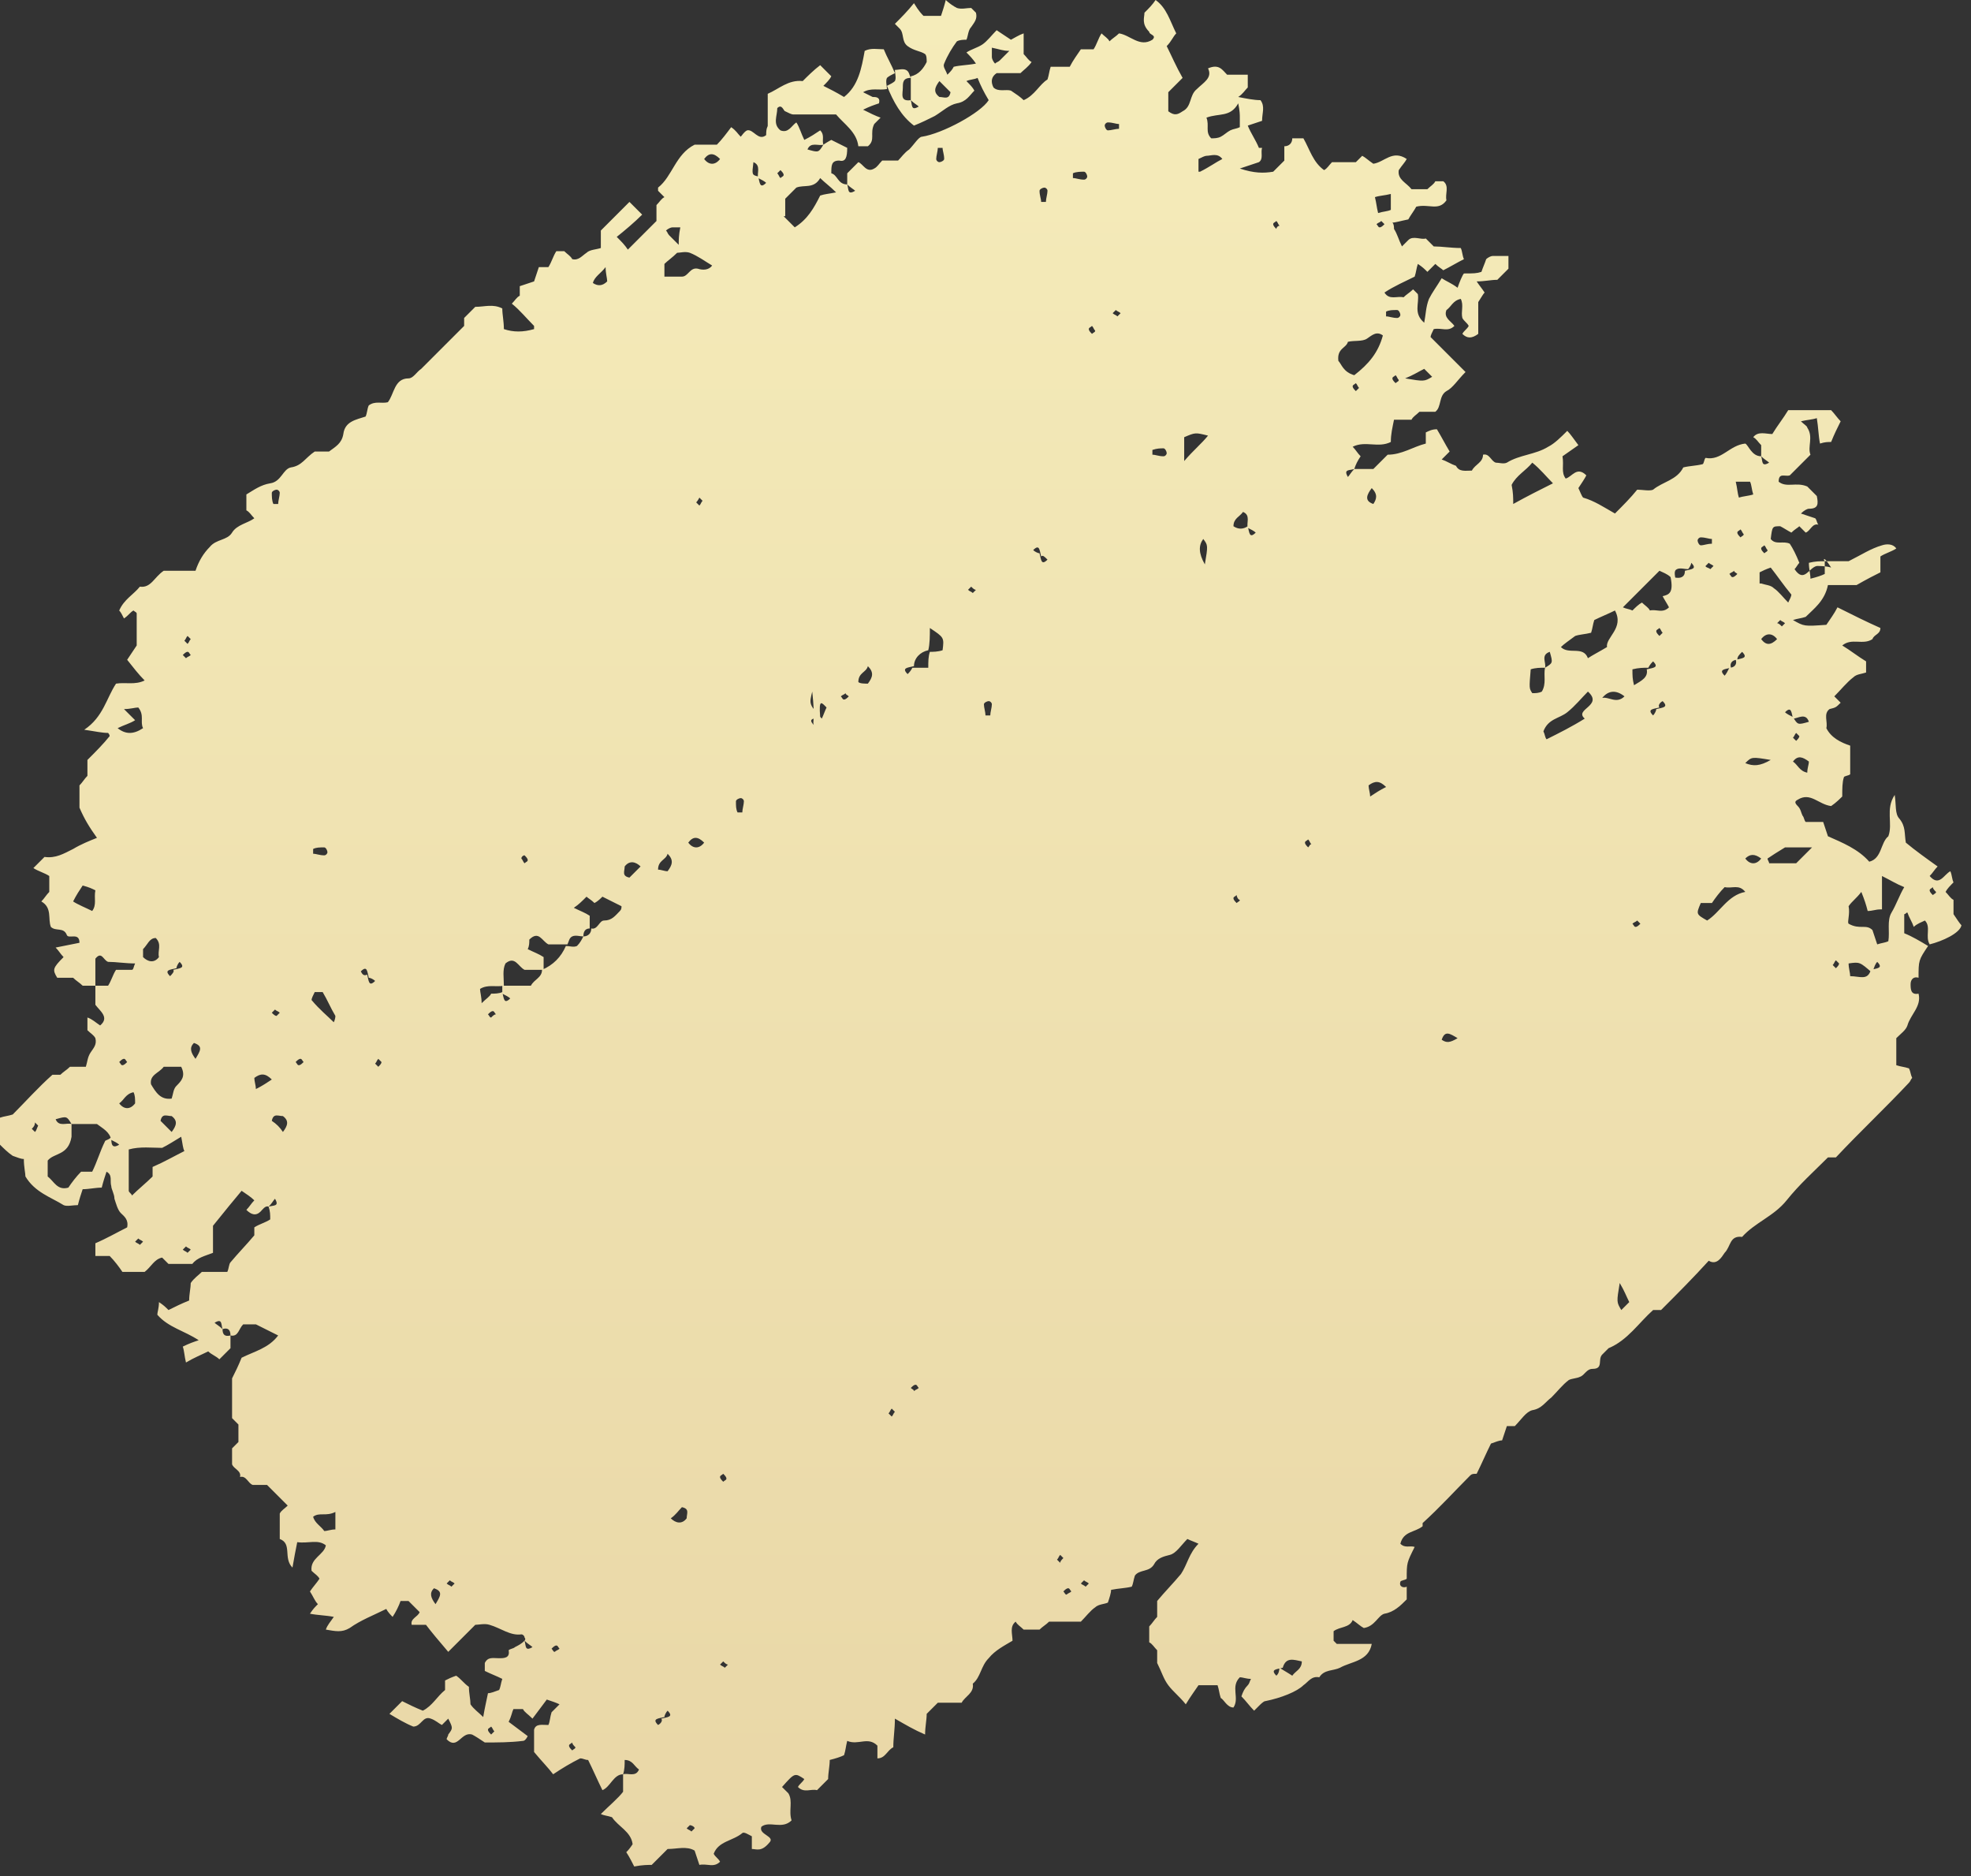 <?xml version="1.0" encoding="UTF-8"?> <svg xmlns="http://www.w3.org/2000/svg" width="124" height="118" viewBox="0 0 124 118" fill="none"><rect x="0" y="0" width="124" height="118" fill="#333333" stroke="none"/> <path d="M114.8 35.3C115.4 35.3 116 35.3 116.3 35.3C117.1 34.9 117.7 34.5 118.4 34.3C118.7 34.2 119.1 34.2 119.3 34.5C119 34.7 118.6 34.8 118.3 35V36C117.9 36.2 117.5 36.4 116.8 36.8H115C114.8 37.8 114.1 38.3 113.6 38.8C113.3 38.9 113.1 38.9 112.8 39C113.5 39.4 113.5 39.4 114.9 39.3C115.1 39 115.4 38.6 115.6 38.2C116.6 38.7 117.4 39.1 118.3 39.5C118.3 39.9 117.9 39.9 117.8 40.2C117.2 40.6 116.5 40.1 115.9 40.6C116.4 40.9 116.9 41.3 117.4 41.6V42.3C117.1 42.4 116.8 42.4 116.6 42.6C116.2 42.9 115.8 43.4 115.4 43.8C115.6 44 115.7 44.1 115.8 44.2C115.5 44.5 115.5 44.5 115.1 44.6C114.7 44.9 115 45.4 114.9 45.8C115.2 46.4 115.8 46.7 116.4 46.9V48.7C116.3 48.8 116 48.8 116 48.9C115.9 49.2 115.9 49.6 115.9 50.1C115.8 50.2 115.5 50.5 115.2 50.7C114.4 50.6 113.9 49.8 113.1 50.3C112.9 50.4 112.9 50.5 113.1 50.7C113.3 50.9 113.3 51.1 113.4 51.3C113.5 51.4 113.5 51.6 113.6 51.7H114.7C114.8 52 114.9 52.3 115 52.6C115.9 53 116.9 53.4 117.6 54.2C118.4 54 118.3 53 118.8 52.6C119.1 51.8 118.6 50.9 119.2 50C119.3 50.6 119.2 51.2 119.5 51.5C119.9 52 119.8 52.4 119.9 53C120.5 53.5 121.2 54 121.9 54.5C121.7 54.7 121.6 54.9 121.4 55.1C122 55.8 122.3 55 122.7 54.8C122.8 55 122.8 55.3 122.9 55.5C122.7 55.7 122.5 55.9 122.4 56.1C122.6 56.3 122.7 56.5 122.9 56.6V57.5C123.1 57.8 123.3 58.1 123.4 58.2C123.3 58.7 122.2 59.2 121.4 59.4C121.1 58.9 121.5 58.3 121.1 57.9C120.9 58 120.6 58.1 120.4 58.3C120.3 58 120.1 57.7 120 57.4C119.9 57.4 119.9 57.5 119.8 57.5V58.7C120.3 58.9 120.8 59.2 121.3 59.5C120.7 60.4 120.7 60.4 120.7 61.5C120.4 61.4 120.2 61.6 120.2 61.9C120.2 62.2 120.2 62.6 120.7 62.5C120.9 63.3 120.2 63.8 120 64.5C119.9 64.8 119.6 65 119.3 65.3V67C119.6 67.1 119.8 67.1 120.1 67.2C120.2 67.4 120.2 67.6 120.3 67.8C120.2 67.9 120.2 68 120.1 68.1C118.6 69.7 117 71.2 115.5 72.8C115.3 72.8 115.2 72.8 115 72.8C114.1 73.7 113.2 74.5 112.4 75.5C111.6 76.5 110.4 76.9 109.6 77.8C108.8 77.7 108.9 78.4 108.5 78.8C108.3 79.1 108 79.6 107.5 79.3C106.5 80.4 105.5 81.4 104.5 82.4H104C103.1 83.2 102.4 84.3 101.2 84.8C101.1 84.9 101 85 100.8 85.2C100.5 85.5 100.9 86.1 100.2 86.1C99.8 86.1 99.7 86.5 99.4 86.6C99.2 86.7 98.9 86.7 98.7 86.8C98.3 87.1 98 87.5 97.6 87.9C97.2 88.2 97 88.6 96.4 88.7C96 88.8 95.7 89.3 95.3 89.7H94.8C94.7 90 94.6 90.3 94.5 90.6C94.3 90.6 94.1 90.7 93.8 90.8C93.5 91.4 93.2 92.1 92.9 92.7C92.7 92.7 92.6 92.7 92.5 92.8C91.5 93.8 90.6 94.8 89.5 95.8V96C89 96.4 88.3 96.3 88.1 97.1C88.4 97.4 88.7 97.2 89 97.3C88.5 98.3 88.5 98.3 88.5 99.3C88.4 99.4 88.1 99.4 88.1 99.5C88 99.8 88.3 99.9 88.5 99.8V100.6C88.1 101 87.7 101.4 87.1 101.5C86.7 101.6 86.5 102.3 85.8 102.4C85.6 102.3 85.4 102.1 85.1 101.9C84.9 102.4 84.3 102.3 83.9 102.6V103.2C84 103.3 84.1 103.4 84.1 103.4C84.8 103.4 85.6 103.4 86.3 103.4C86.1 104.5 85 104.5 84.3 104.9C83.9 105.1 83.3 105 83 105.5C82.5 105.4 82.3 105.8 82 106C81.6 106.4 80.6 106.8 79.6 107C79.5 107 79.3 107.2 79.2 107.3C79.1 107.4 79.1 107.4 78.9 107.6C78.6 107.3 78.4 107 78.1 106.7C78.2 106.4 78.3 106.2 78.5 106C78.6 105.9 78.6 105.8 78.7 105.6C78.4 105.6 78.2 105.5 78 105.5C77.4 106.1 78 106.8 77.6 107.4C77.2 107.4 77 106.9 76.8 106.8C76.7 106.5 76.7 106.3 76.6 106H75.4C75.2 106.3 74.9 106.7 74.6 107.2C74.2 106.7 73.8 106.4 73.5 106C73.2 105.6 73.1 105.2 72.8 104.6V103.8C72.6 103.6 72.5 103.4 72.3 103.3V102.3C72.5 102.1 72.6 101.9 72.8 101.7V100.9C72.8 100.8 72.8 100.7 72.8 100.7C73.3 100.1 73.8 99.6 74.3 99C74.7 98.4 74.8 97.7 75.4 97.1C75.2 97 74.9 96.9 74.7 96.8C74.3 97.2 74 97.7 73.6 97.8C73.2 97.9 72.8 98 72.6 98.4C72.3 98.9 71.7 98.7 71.4 99.1C71.3 99.4 71.3 99.6 71.2 99.8C70.8 99.9 70.4 99.9 69.9 100C69.9 100.2 69.8 100.5 69.7 100.8C69.5 100.9 69.1 100.9 68.9 101.1C68.6 101.3 68.3 101.7 68 102H66C65.8 102.2 65.6 102.3 65.4 102.5H64.4C64.2 102.3 64 102.2 63.9 102C63.5 102.3 63.7 102.8 63.7 103.2C63.2 103.5 62.6 103.8 62.2 104.3C61.7 104.8 61.7 105.5 61.2 105.9C61.3 106.5 60.7 106.7 60.5 107.1H59C58.8 107.3 58.5 107.6 58.3 107.8C58.3 108.2 58.2 108.6 58.2 109.1C57.5 108.8 57 108.5 56.3 108.1C56.3 108.8 56.2 109.3 56.2 109.9C55.8 110.1 55.7 110.6 55.2 110.6V109.8C54.6 109.2 54 109.8 53.3 109.5C53.2 109.9 53.2 110.1 53.1 110.4C52.9 110.5 52.6 110.6 52.2 110.7C52.2 111.1 52.1 111.5 52.1 111.9C51.9 112.1 51.6 112.4 51.4 112.6C51 112.5 50.6 112.8 50.2 112.4C50.3 112.2 50.5 112.1 50.6 111.9C50 111.5 50 111.5 49.2 112.4C49.3 112.5 49.4 112.6 49.6 112.8C49.9 113.3 49.6 113.9 49.8 114.5C49.2 115.1 48.4 114.5 47.9 114.9C47.7 115.4 48.8 115.5 48.4 115.9C47.9 116.5 47.6 116.3 47.3 116.3V115.5C47.1 115.4 46.8 115.2 46.7 115.3C46.1 115.8 45.2 115.8 44.9 116.6C45 116.8 45.2 116.9 45.3 117.1C44.9 117.5 44.5 117.2 44 117.3C43.9 117 43.8 116.7 43.7 116.4C43.2 116.1 42.6 116.3 42 116.3C41.7 116.6 41.4 116.9 41 117.3C40.8 117.3 40.4 117.3 39.9 117.4C39.8 117.2 39.6 116.8 39.4 116.5C39.5 116.4 39.6 116.3 39.8 116C39.7 115.2 38.9 114.9 38.5 114.3C38.2 114.2 38 114.2 37.8 114.1C38.3 113.6 38.9 113.1 39.2 112.7C39.2 112.2 39.2 111.9 39.2 111.6C39.5 111.5 40 111.8 40.2 111.3C39.9 111.1 39.8 110.7 39.3 110.7C39.3 111 39.3 111.3 39.2 111.6C38.6 111.6 38.4 112.4 37.9 112.6C37.6 112 37.3 111.3 37 110.7C36.8 110.7 36.7 110.6 36.5 110.6C35.9 110.9 35.4 111.2 34.8 111.6C34.5 111.2 34.1 110.8 33.6 110.2V108.8C33.7 108.4 34.1 108.5 34.5 108.5C34.6 108.3 34.6 108 34.7 107.7C34.8 107.6 35 107.4 35.2 107.2C35 107.1 34.7 107 34.4 106.9C34.1 107.3 33.8 107.7 33.5 108.1C33.2 107.8 33 107.7 32.9 107.5H32.3C32.2 107.7 32.2 107.9 32 108.3C32.4 108.6 32.8 108.9 33.2 109.2C33.1 109.4 33 109.5 32.9 109.5C32.1 109.6 31.3 109.6 30.5 109.6C30.2 109.4 29.9 109.2 29.7 109.1C29 108.9 28.8 110.1 28.1 109.4C28.1 109.3 28.2 109.2 28.2 109.1C28.5 108.7 28.5 108.7 28.2 108.1C28.1 108.2 28 108.3 27.8 108.5C27.6 108.4 27.4 108.2 27.1 108.1C26.6 107.9 26.5 108.6 26 108.6C25.5 108.4 25 108.1 24.5 107.8C24.8 107.5 25 107.3 25.3 107C25.7 107.2 26.1 107.4 26.6 107.6C27.2 107.3 27.5 106.7 28 106.3V105.7C28.2 105.6 28.4 105.5 28.7 105.4C29 105.6 29.2 105.9 29.5 106.1C29.5 106.5 29.6 106.9 29.6 107.2C29.8 107.5 30.1 107.7 30.4 108C30.5 107.4 30.6 107 30.7 106.5C30.9 106.5 31.1 106.4 31.4 106.3C31.5 106.1 31.5 105.9 31.6 105.6C31.2 105.4 30.9 105.3 30.5 105.1V104.6C30.7 104.2 31 104.3 31.4 104.3C31.7 104.3 32.1 104.3 32 103.8C32.1 103.7 32.3 103.7 32.4 103.6C32.6 103.5 32.8 103.4 33 103.2C33.1 103.5 33 103.9 33.5 103.6C33.4 103.5 33.2 103.4 33 103.2C33 103.2 33.1 103.1 33 103C33 102.9 32.9 102.8 32.8 102.8C32.1 102.9 31.5 102.4 30.8 102.2C30.5 102.1 30.1 102.2 29.9 102.2C29.3 102.8 28.8 103.3 28.2 103.9C27.6 103.2 27.1 102.6 26.8 102.2H25.9C25.8 101.8 26.3 101.7 26.4 101.4C26.2 101.2 25.9 100.9 25.7 100.7H25.2C25.1 101 24.9 101.4 24.7 101.7C24.6 101.6 24.4 101.4 24.3 101.2C23.5 101.6 22.7 101.9 22 102.4C21.5 102.7 21.1 102.6 20.5 102.5C20.6 102.2 20.8 102 21 101.7C20.5 101.6 20 101.6 19.5 101.5C19.7 101.2 19.8 101.1 20 100.9C19.8 100.7 19.7 100.4 19.5 100.1C19.7 99.8 19.9 99.6 20.1 99.3C20 99.1 19.8 99 19.6 98.8C19.5 98 20.4 97.8 20.5 97.2C20 96.8 19.4 97.1 18.7 97C18.6 97.5 18.5 98 18.4 98.6C17.8 98 18.4 97.1 17.6 96.8V95.2C17.7 95 17.9 94.9 18.1 94.7C17.7 94.3 17.3 93.9 16.8 93.4H15.9C15.6 93.3 15.5 92.8 15.1 92.9C15.2 92.5 14.7 92.4 14.6 92.1V91.1C14.7 91 14.9 90.8 15 90.7V89.6C14.9 89.5 14.8 89.4 14.6 89.2V86.7C14.8 86.3 15 85.9 15.2 85.4C16 85 16.9 84.8 17.5 84C17.1 83.8 16.7 83.6 16.1 83.3H15.3C15 83.6 15 84.1 14.5 84C14.5 83.6 14.3 83.5 14 83.6C13.9 83.3 14 82.9 13.5 83.2C13.6 83.3 13.8 83.4 14 83.6C14 83.9 14.1 84.1 14.5 84V84.8C14.3 85 14 85.3 13.8 85.5C13.6 85.3 13.3 85.2 13.1 85C12.7 85.2 12.2 85.4 11.7 85.7C11.6 85.3 11.6 85 11.5 84.7C11.9 84.5 12.2 84.4 12.5 84.3C11.6 83.7 10.6 83.5 9.9 82.7C9.9 82.5 10 82.3 10 81.9C10.3 82.1 10.4 82.2 10.6 82.4C11 82.2 11.4 82 11.9 81.8C11.9 81.4 12 81 12 80.7C12.2 80.4 12.5 80.2 12.7 80H14.3C14.4 79.8 14.4 79.5 14.5 79.4C15 78.8 15.5 78.3 16 77.7V77.2C16.3 77 16.7 76.9 17 76.7C17 76.4 17 76.2 16.9 75.9C17.2 75.8 17.6 75.9 17.3 75.4C17.2 75.5 17.1 75.7 16.9 75.9C16.7 75.8 16.5 76.1 16.4 76.2C16.1 76.5 15.8 76.4 15.5 76.1C15.7 75.9 15.8 75.7 16 75.5C15.8 75.3 15.5 75.1 15.2 74.9C14.7 75.5 14.2 76.1 13.4 77.1V78.8C12.9 79 12.4 79.1 12.1 79.5H10.6C10.5 79.4 10.3 79.2 10.2 79.1C9.7 79.2 9.5 79.7 9.1 80H7.7C7.5 79.7 7.2 79.3 6.9 79H6V78.2C6.7 77.9 7.4 77.5 8 77.2C8.1 76.7 7.8 76.5 7.6 76.3C7.4 76.1 7.3 75.7 7.2 75.4C7.2 75.1 7 74.8 7 74.6C6.9 74.3 7.1 73.9 6.7 73.7C6.6 74 6.5 74.3 6.4 74.7C6 74.7 5.6 74.8 5.2 74.8C5.1 75.1 5 75.4 4.9 75.8C4.6 75.8 4.2 75.9 4 75.8C3.2 75.3 2.2 75 1.6 74C1.6 73.8 1.5 73.4 1.5 72.9C1.3 72.9 1.1 72.8 0.8 72.7C0.5 72.5 0.2 72.2 0 72V70.3C0.3 70.2 0.5 70.2 0.8 70.1C1.6 69.3 2.4 68.4 3.3 67.6H3.8C4 67.4 4.2 67.3 4.4 67.1H5.4C5.5 66.8 5.5 66.5 5.7 66.2C5.9 65.9 6.1 65.7 6 65.3C5.9 65.1 5.7 65 5.5 64.8V64C5.8 64.1 6 64.3 6.3 64.5C6.9 64 6.3 63.6 6 63.2V62H6.8C7 61.7 7.1 61.3 7.3 61C7.5 61 7.7 61 7.8 61C8 61 8.1 61 8.3 61C8.4 61 8.4 60.8 8.5 60.6C7.9 60.6 7.3 60.5 6.8 60.5C6.5 60.4 6.4 59.8 6 60.3V62H5.2C5 61.8 4.8 61.7 4.6 61.5H3.6C3.3 61 3.3 60.9 4 60.2C3.8 60 3.7 59.8 3.5 59.6C4 59.5 4.5 59.4 5 59.3C5 58.6 4.3 59.1 4.2 58.8C4 58.3 3.5 58.6 3.2 58.3C3 57.8 3.3 57.1 2.6 56.7C2.8 56.5 2.9 56.3 3.1 56.1V55.1C2.8 54.9 2.4 54.8 2.1 54.6C2.4 54.3 2.6 54.1 2.8 53.9C3.5 54 4 53.7 4.6 53.4C5.1 53.1 5.6 52.9 6.1 52.7C5.6 52 5.3 51.5 5 50.8V49.4C5.2 49.2 5.3 49 5.5 48.8V47.8C6 47.3 6.5 46.8 6.9 46.3C6.9 46.3 6.9 46.2 6.8 46.1C6.4 46.1 6 46 5.3 45.9C6.5 45.1 6.7 43.9 7.3 43C7.9 42.9 8.5 43.1 9.1 42.8C8.7 42.4 8.4 42 8 41.5C8.2 41.2 8.4 40.9 8.6 40.6C8.6 40 8.6 39.3 8.6 38.6C8.6 38.5 8.5 38.5 8.4 38.4C8.2 38.5 8.1 38.7 7.8 38.9C7.7 38.7 7.6 38.5 7.5 38.4C7.8 37.7 8.4 37.4 8.8 36.9C9.5 37 9.7 36.3 10.3 35.9H12.3C12.5 35.3 12.8 34.8 13.2 34.4C13.6 33.9 14.3 34 14.6 33.5C14.9 33 15.6 32.9 16 32.6C15.8 32.4 15.7 32.2 15.5 32.1V31.1C16 30.8 16.4 30.5 17 30.4C17.7 30.3 17.8 29.5 18.3 29.4C19 29.3 19.2 28.8 19.8 28.4C20 28.4 20.4 28.4 20.7 28.4C21.1 28.1 21.5 27.9 21.6 27.3C21.7 26.5 22.4 26.4 23 26.2C23.1 26 23.1 25.7 23.2 25.5C23.6 25.2 24 25.4 24.4 25.3C24.8 24.8 24.8 23.8 25.7 23.8C26 23.8 26.2 23.4 26.5 23.2C27.4 22.3 28.3 21.4 29.2 20.5V20C29.4 19.8 29.7 19.5 29.9 19.3C30.5 19.3 31 19.1 31.6 19.4C31.6 19.8 31.7 20.2 31.7 20.7C32.3 20.9 32.9 20.9 33.6 20.7C33.6 20.6 33.6 20.5 33.6 20.5C33.1 20 32.7 19.5 32.2 19.1C32.4 18.9 32.5 18.7 32.7 18.6C32.7 18.4 32.7 18.3 32.7 18C33 17.9 33.3 17.8 33.6 17.7C33.7 17.4 33.8 17.1 33.9 16.8C34.1 16.8 34.3 16.8 34.5 16.8C34.7 16.5 34.8 16.1 35 15.8H35.5C35.7 16 35.9 16.1 36 16.3C36.4 16.4 36.6 16.1 36.9 15.9C37.1 15.7 37.5 15.7 37.8 15.6V14.5C38.4 13.9 39 13.3 39.6 12.7C39.8 12.9 40.1 13.2 40.4 13.5C39.9 14 39.3 14.5 38.8 14.9C39.1 15.2 39.3 15.4 39.5 15.7C40.1 15.1 40.7 14.5 41.3 13.9V12.9C41.5 12.7 41.6 12.5 41.8 12.4C41.7 12.3 41.5 12.1 41.4 12C41.4 11.9 41.4 11.8 41.4 11.8C42.3 11.1 42.5 9.7 43.7 9.1H45.1C45.4 8.8 45.7 8.4 46 8C46.3 8.2 46.4 8.4 46.6 8.6C46.7 8.5 46.8 8.3 47 8.2C47.4 8.1 47.7 8.9 48.2 8.5C48.2 8 48.3 8 48.3 7.9C48.3 7.2 48.3 6.5 48.3 5.9C49 5.6 49.6 5 50.5 5.1C50.8 4.8 51.2 4.4 51.6 4.1C51.8 4.3 52.1 4.6 52.3 4.8C52.2 5 52 5.2 51.8 5.4C52.2 5.6 52.6 5.8 53.1 6.1C54 5.4 54.2 4.3 54.4 3.2C54.8 3 55.2 3.1 55.6 3.1C55.8 3.6 56.1 4.1 56.3 4.6C56.1 4.7 55.9 4.8 55.8 4.9C55.7 5.1 55.8 5.4 55.8 5.6C55.3 5.7 54.8 5.5 54.3 5.8C54.5 5.9 54.7 6 54.9 6.1C55.1 6.1 55.4 6.1 55.3 6.5C55 6.6 54.7 6.7 54.3 6.9C54.7 7.1 55.1 7.3 55.4 7.4C55.2 7.6 55 7.8 55 7.8C54.7 8.4 55.1 8.8 54.6 9.2H54C53.9 8.3 53.1 7.8 52.6 7.2C51.7 7.2 50.8 7.2 49.9 7.2C49.8 7.2 49.6 7.1 49.4 7C49.3 7 49.2 6.5 48.9 6.8C48.9 7.3 48.6 7.8 49.1 8.2C49.6 8.4 49.8 7.9 50.1 7.7C50.3 8 50.4 8.4 50.6 8.8C51 8.6 51.3 8.4 51.6 8.2C51.9 8.5 51.7 8.8 51.8 9.1C51.5 9.2 51 8.9 50.8 9.4C51.5 9.6 51.5 9.6 51.8 9.1C52.1 8.9 52.3 8.8 52.3 8.8C52.7 9 53.1 9.2 53.3 9.3C53.3 9.9 53.2 10.2 52.8 10.1C52.3 10.1 52.3 10.4 52.3 10.9C52.7 11 52.7 11.6 53.3 11.6C53.4 11.9 53.3 12.3 53.8 12C53.7 11.9 53.5 11.8 53.3 11.6C53.3 11.4 53.3 11.2 53.3 10.9C53.5 10.7 53.8 10.4 54 10.2C54.3 10.3 54.5 10.9 55 10.6C55.2 10.5 55.3 10.3 55.5 10.1H56.5C56.7 9.9 56.9 9.6 57.2 9.4C57.5 9.1 57.8 8.6 58 8.6C59.3 8.4 61.7 7.1 62.2 6.3C62.2 6.3 62.2 6.2 62.2 6.3C61.9 5.8 61.7 5.4 61.5 4.9C61.3 5 61 5 60.8 5.1C61 5.3 61.2 5.5 61.3 5.7C61 6 60.8 6.4 60.2 6.5C59.7 6.6 59.3 7 58.8 7.3C58.4 7.5 58 7.7 57.5 7.9C56.7 7.3 56.2 6.4 55.8 5.4C56 5.3 56.2 5.2 56.3 5.1C56.4 4.9 56.3 4.6 56.3 4.4C56.5 4.4 56.8 4.3 57 4.4C57.2 4.5 57.2 4.7 57.3 4.9C56.8 4.9 56.8 5.2 56.8 5.5C56.8 5.9 56.6 6.4 57.3 6.3C57.4 6.6 57.3 7 57.8 6.7C57.7 6.6 57.5 6.5 57.3 6.3C57.3 5.9 57.3 5.3 57.3 4.8C57.8 4.7 58.1 4.3 58.3 3.9C58.3 3.7 58.3 3.5 58.2 3.4C57.9 3.2 57.5 3.2 57.1 2.9C56.7 2.6 56.9 2.1 56.6 1.8C56.5 1.7 56.4 1.6 56.3 1.5C56.7 1.1 57.1 0.7 57.5 0.2C57.8 0.7 58 0.9 58.1 1H59.2C59.3 0.7 59.4 0.4 59.5 0C59.7 0.2 60 0.4 60.2 0.5C60.5 0.6 60.8 0.5 61.1 0.5C61.2 0.6 61.3 0.7 61.4 0.8C61.5 1.2 61.3 1.4 61.1 1.7C60.9 1.9 60.9 2.3 60.8 2.5C60.6 2.5 60.4 2.5 60.2 2.6C59.9 3 59.6 3.5 59.4 4C59.3 4.2 59.5 4.4 59.6 4.7C59.8 4.5 59.9 4.4 60 4.2C60.4 4.1 60.9 4.1 61.4 4C61.2 3.7 61 3.5 60.8 3.3C61.1 3.1 61.5 3 61.8 2.8C62.1 2.6 62.4 2.2 62.7 1.9C63 2.1 63.3 2.3 63.6 2.5C63.8 2.4 64.1 2.2 64.4 2.1V3.4C64.6 3.6 64.7 3.8 64.9 3.9C64.7 4.2 64.4 4.4 64.2 4.6H62.7C62.4 4.8 62.3 5.1 62.5 5.5C62.8 5.8 63.3 5.6 63.6 5.7C63.9 5.9 64.2 6.1 64.4 6.3C65.1 6 65.4 5.3 65.9 5C66 4.7 66 4.5 66.1 4.2H67.3C67.5 3.8 67.8 3.4 68 3.1H68.8C69 2.8 69.1 2.4 69.3 2.1C69.5 2.3 69.7 2.4 69.8 2.6C70 2.4 70.2 2.3 70.4 2.1C71.1 2.2 71.7 3 72.5 2.5C72.8 2.2 72.3 2.2 72.3 2C71.8 1.5 72 1.1 72 0.8C72.3 0.5 72.5 0.3 72.7 0C73.4 0.5 73.6 1.3 74 2.1C73.8 2.3 73.7 2.6 73.4 2.9C73.7 3.5 74 4.2 74.4 4.9C74.1 5.2 73.8 5.5 73.5 5.8V7C73.9 7.3 74.1 7.2 74.4 7C75 6.7 74.8 6 75.3 5.6C75.7 5.2 76.3 4.9 76 4.3C76.7 4 76.9 4.4 77.2 4.7C77.6 4.7 78 4.7 78.5 4.7V5.5C78.3 5.7 78.2 5.9 77.9 6.1C78.4 6.2 78.9 6.3 79.3 6.3C79.6 6.7 79.4 7.1 79.4 7.6C79.1 7.7 78.8 7.8 78.5 7.9C78.7 8.4 79 8.8 79.2 9.3H79.4C79.3 9.6 79.5 10 79.2 10.2C78.9 10.3 78.6 10.4 78 10.6C78.9 10.9 79.5 10.9 80.1 10.8C80.4 10.5 80.6 10.3 80.8 10.1V9.2C81.1 9.2 81.3 9 81.3 8.7H82C82.4 9.4 82.6 10.2 83.3 10.7C83.5 10.6 83.6 10.4 83.8 10.2H85.3C85.4 10.1 85.5 10 85.7 9.8C85.9 9.9 86.1 10.1 86.4 10.3C87.1 10.2 87.6 9.4 88.5 10C88.4 10.2 88.2 10.4 88 10.7C87.9 11.3 88.5 11.5 88.8 11.9H89.8C90 11.7 90.2 11.6 90.3 11.4C90.5 11.4 90.6 11.4 90.8 11.4C91.2 11.7 90.9 12.2 91 12.6C90.5 13.3 89.9 12.8 89.1 13C89 13.2 88.7 13.6 88.6 13.8C88.1 13.9 87.8 14 87.6 14C87.7 14.1 87.7 14.3 87.7 14.4C87.9 14.7 88 15.1 88.2 15.5C88.3 15.4 88.5 15.2 88.6 15.1C88.9 14.8 89.4 15.1 89.7 15C89.9 15.2 90 15.3 90.2 15.5C90.7 15.5 91.3 15.6 91.9 15.6C92 15.8 92 16.1 92.1 16.3C91.7 16.5 91.2 16.8 90.8 17C90.7 16.9 90.5 16.8 90.3 16.6C90.1 16.8 90 16.9 89.8 17.1C89.6 16.9 89.5 16.8 89.2 16.6C89.1 16.9 89.1 17.1 89 17.4C88.4 17.7 87.7 18 87.1 18.4C87.4 18.9 87.9 18.6 88.3 18.7C88.5 18.5 88.7 18.4 88.9 18.2C89 18.3 89.1 18.4 89.2 18.5C89.3 19.1 88.9 19.7 89.6 20.3C89.7 19.8 89.7 19.3 89.9 18.8C90.1 18.4 90.4 18 90.7 17.5C91 17.7 91.3 17.8 91.7 18.1C91.8 17.8 92 17.3 92.1 17.2C92.7 17.2 92.9 17.2 93.2 17.1C93.3 16.8 93.4 16.6 93.5 16.3C93.6 16.2 93.8 16.1 93.9 16.1C94.2 16.1 94.6 16.1 94.9 16.1V16.9C94.7 17.1 94.4 17.4 94.2 17.6C93.8 17.6 93.4 17.7 92.9 17.7C93.1 18 93.2 18.1 93.4 18.4C93.3 18.5 93.2 18.7 93 19V21C92.6 21.3 92.3 21.3 92 21C92.1 20.8 92.3 20.7 92.4 20.5C92.3 20.3 92.1 20.2 92 20C91.9 19.6 92.1 19.2 91.9 18.8C91.4 18.9 91.3 19.3 91 19.5C90.8 20 91.3 20.2 91.5 20.5C91.1 20.9 90.7 20.6 90.2 20.7C90.1 20.9 90 21.1 90 21.2C90.8 22 91.5 22.7 92.2 23.4C91.7 23.9 91.4 24.4 91 24.6C90.5 24.9 90.7 25.6 90.3 25.9H89.3C89.1 26.1 88.9 26.2 88.8 26.4H87.7C87.6 26.9 87.5 27.3 87.5 27.8C86.7 28.2 85.9 27.7 85.1 28.1C85.3 28.3 85.4 28.5 85.6 28.7C85.4 29 85.3 29.2 85.2 29.5C84.9 29.6 84.5 29.5 84.8 30C84.9 29.9 85 29.7 85.2 29.5C85.5 29.5 86 29.5 86.4 29.5C86.7 29.2 87 28.9 87.3 28.6C88.2 28.6 88.9 28.1 89.7 27.9V27.2C89.9 27.1 90.1 27 90.4 27C90.7 27.5 90.9 27.9 91.2 28.4C91.1 28.5 91 28.6 90.7 28.9C91 29 91.3 29.2 91.6 29.3C91.8 29.7 92.2 29.6 92.6 29.6C92.8 29.2 93.3 29.1 93.3 28.6C93.7 28.5 93.8 29 94.1 29.1C94.3 29.1 94.6 29.2 94.8 29.1C95.6 28.6 96.6 28.6 97.4 28.1C97.8 27.9 98.2 27.5 98.6 27.1C98.8 27.3 99 27.6 99.3 28C99 28.2 98.6 28.5 98.3 28.7C98.4 29.3 98.2 29.7 98.5 30.1C98.9 30 99.2 29.3 99.8 29.9C99.7 30.1 99.5 30.4 99.3 30.7C99.4 30.9 99.5 31.2 99.6 31.3C100.3 31.5 100.9 31.9 101.6 32.3C101.5 32.3 101.6 32.3 101.6 32.3C102.1 31.8 102.6 31.3 103 30.8C103.3 30.8 103.8 30.9 104 30.8C104.6 30.3 105.5 30.2 105.9 29.4C106.3 29.3 106.7 29.3 107.1 29.2C107.2 29.2 107.2 28.9 107.3 28.8C108.3 29 108.8 28 109.8 27.9C110 28 110.2 28.7 110.8 28.7C110.9 29 110.8 29.4 111.3 29.1C111.2 29 111 28.9 110.8 28.7C110.8 28.5 110.8 28.3 110.8 28C110.6 27.8 110.5 27.6 110.3 27.5C110.6 27.1 111.1 27.3 111.5 27.3C111.8 26.8 112.2 26.3 112.5 25.8H115.2C115.4 26 115.6 26.3 115.8 26.5C115.6 26.9 115.4 27.3 115.2 27.8C115 27.8 114.8 27.8 114.5 27.9C114.4 27.4 114.4 26.9 114.3 26.3C114 26.4 113.7 26.4 113.3 26.5C113.5 26.7 113.7 26.8 113.7 26.9C114.1 27.5 113.7 28.1 113.9 28.6C113.4 29.1 113 29.5 112.6 29.9C112.3 30 111.9 29.7 111.9 30.3C112.4 30.7 113 30.3 113.7 30.6C113.8 30.7 114.1 31 114.3 31.2C114.4 31.7 114.4 32 113.8 32C113.7 32 113.5 32.1 113.3 32.3C113.6 32.4 113.9 32.5 114.2 32.6C114.3 32.7 114.3 32.9 114.4 33C114 32.9 113.9 33.4 113.6 33.5C113.5 33.4 113.4 33.3 113.2 33.1C113.1 33.2 112.9 33.3 112.7 33.5C112.5 33.4 112.2 33.2 112 33.1C111.5 33.1 111.5 33.1 111.4 33.9C111.7 34.3 112.2 34 112.6 34.2C112.8 34.5 113 34.9 113.2 35.4C113.1 35.5 113 35.7 112.9 35.8C113.5 36.7 113.8 35.7 114.3 35.6C114.5 35.6 114.9 35.6 115.2 35.7C114.7 34.9 114.7 35.2 114.8 35.3C114.5 35.3 114.2 35.3 113.8 35.4C113.8 35.8 113.9 36.1 113.9 36.4C114.3 36.3 114.6 36.2 114.8 36.1V35.3ZM65.5 35C65.4 34.6 65.4 34.2 65 34.6C65.1 34.7 65.3 34.8 65.4 34.8C65.5 35.2 65.5 35.6 65.9 35.2C65.7 35 65.6 34.9 65.5 35ZM41.6 108.1C42 108 42.4 108 42 107.6C41.9 107.7 41.8 107.9 41.8 108C41.4 108.1 41 108.1 41.4 108.5C41.6 108.4 41.7 108.2 41.6 108.1ZM109.3 41.5C109 41.5 108.8 41.7 108.9 42C108.5 42.1 108.1 42.1 108.5 42.5C108.6 42.4 108.7 42.2 108.8 42C109.1 42 109.3 41.8 109.2 41.5C109.6 41.4 110 41.4 109.6 41C109.4 41.2 109.3 41.3 109.3 41.5ZM104.4 44.5C104 44.6 103.6 44.6 104 45C104.1 44.9 104.2 44.7 104.2 44.6C104.6 44.5 105 44.5 104.6 44.1C104.4 44.2 104.3 44.4 104.4 44.5ZM23.1 61.3C23.2 61.7 23.2 62.1 23.6 61.7C23.5 61.6 23.3 61.5 23.2 61.5C23.1 61.1 23.1 60.7 22.7 61.1C22.8 61.3 22.9 61.4 23.1 61.3ZM10.9 61C11.3 60.9 11.7 60.9 11.3 60.5C11.2 60.6 11.1 60.8 11.1 60.9C10.7 61 10.3 61 10.7 61.4C10.8 61.3 11 61.1 10.9 61ZM112.8 45.2C112.7 44.8 112.7 44.4 112.3 44.8C112.4 44.9 112.6 45 112.8 45.1C113.1 45.6 113.1 45.6 113.8 45.4C113.6 44.8 113.1 45.2 112.8 45.2ZM36.7 58.9C36.5 58.9 36.2 58.8 36 58.9C35.8 59 35.8 59.2 35.7 59.4H34.5C34.1 59.2 33.9 58.5 33.3 59.1C33.3 59.3 33.3 59.5 33.2 59.7C33.6 59.9 33.9 60 34.2 60.2V61H33C32.6 60.8 32.4 60.1 31.8 60.6C31.6 61 31.7 61.5 31.7 62C31.2 62.1 30.7 61.9 30.2 62.2C30.2 62.4 30.3 62.7 30.3 63.1C30.6 62.8 30.8 62.7 30.9 62.5C31.1 62.5 31.4 62.5 31.6 62.4C31.7 62.8 31.7 63.2 32.1 62.8C32 62.7 31.8 62.6 31.6 62.5V62H33.4C33.6 61.6 34.1 61.5 34.1 61C34.8 60.7 35.3 60.2 35.6 59.5C35.8 59.5 36.1 59.6 36.3 59.5C36.5 59.3 36.6 59.1 36.7 58.9C37 58.9 37.2 58.7 37.2 58.4C37.6 58.5 37.7 57.9 38 57.9C38.5 57.9 38.7 57.6 39 57.3C39.1 57.2 39.1 57.1 39.1 57C38.7 56.8 38.3 56.6 37.9 56.4C37.8 56.5 37.6 56.7 37.4 56.8C37.2 56.6 37 56.5 36.9 56.4C36.6 56.7 36.4 56.9 36.1 57.1C36.5 57.3 36.8 57.4 37.1 57.6V58.4C36.9 58.4 36.7 58.5 36.7 58.9ZM106.2 35.8C106 35.8 105.7 35.7 105.5 35.8C105.3 35.9 105.3 36.1 105.6 37.1C105.4 36.8 105.3 36.5 105.1 36.3C104.9 36.1 104.6 36 104.4 35.9C103.6 36.7 102.9 37.4 102.1 38.2C102.3 38.3 102.5 38.3 102.7 38.4C102.9 38.2 103.1 38 103.3 37.9C103.5 38.1 103.7 38.2 103.8 38.4C104.2 38.3 104.6 38.6 105 38.2C104.9 38 104.7 37.7 104.6 37.5C105 37.4 105.3 37.3 105.1 36.3C105.3 36.3 105.6 36.4 105.8 36.3C106 36.2 106 36 106 35.9C106.4 35.8 106.8 35.8 106.4 35.4C106.4 35.5 106.3 35.7 106.2 35.8ZM47.7 11.1C47.8 11.5 47.8 11.9 48.2 11.5C48.1 11.4 47.9 11.3 47.7 11.2C47.6 10.9 47.9 10.4 47.4 10.2C47.3 11 47.3 11 47.7 11.1ZM57.4 42C57.7 42 58 42 58.4 42C58.4 41.6 58.4 41.3 58.5 41C58.7 41 59 41 59.3 40.9C59.4 40.1 59.4 40.1 58.5 39.5C58.5 40 58.5 40.5 58.4 40.9C57.9 41 57.5 41.4 57.5 41.9C57.1 42 56.7 42 57.1 42.4C57.2 42.3 57.3 42.2 57.4 42ZM103.7 42C103.4 42 103.1 42 102.7 42.1C102.7 42.5 102.7 42.7 102.8 43.1C103.3 42.8 103.7 42.6 103.6 42.1C104 42 104.4 42 104 41.6C103.9 41.7 103.8 41.8 103.7 42ZM78.5 33.1C78.6 33.5 78.6 33.9 79 33.5C78.9 33.4 78.7 33.3 78.5 33.2C78.4 32.9 78.7 32.4 78.2 32.2C78 32.5 77.6 32.6 77.6 33.1C77.9 33.3 78.2 33.3 78.5 33.1ZM51.1 43.5C50.9 44.3 50.9 44.3 51.7 45.2C51.8 45 51.9 44.7 52 44.5C51.7 44.2 51.5 43.9 51.6 45.1C51.2 45.2 50.8 45.2 51.2 45.6C51.1 45.4 51.3 45.3 51.1 43.5ZM80.5 104.7C80.5 104.8 80.5 104.9 80.5 104.9C80.8 105.1 81 105.2 81.3 105.4C81.5 105.1 81.9 105 81.9 104.5C81.4 104.4 80.9 104.2 80.7 104.9C80.3 105 79.9 105 80.3 105.4C80.4 105.3 80.5 105.2 80.5 104.7ZM117.8 61.2C117 60.5 117 60.5 116.3 60.6C116.3 60.9 116.4 61.2 116.4 61.4C117 61.4 117.5 61.7 117.7 61C118.1 60.9 118.5 60.9 118.1 60.5C118 60.6 117.9 60.8 117.8 61.2ZM97.2 42C96.9 42 96.6 42 96.3 42.1C96.2 43.3 96.2 43.3 96.4 43.6C96.6 43.6 96.8 43.6 97 43.5C97.3 43 97.1 42.5 97.2 42C97.7 41.7 97.7 41.7 97.5 41C96.9 41.2 97.3 41.7 97.2 42ZM4.5 70.7C4.2 70.2 4.2 70.2 3.5 70.4C3.7 70.9 4.2 70.6 4.5 70.7V71.5C4.3 72.7 3.4 72.5 3 73V74C3.4 74.3 3.6 74.9 4.3 74.7C4.5 74.4 4.8 74 5.1 73.7H5.8C6.1 73.1 6.3 72.4 6.6 71.8C6.6 71.7 6.9 71.7 7 71.5C7 71.9 7 72.3 7.5 72C7.4 71.9 7.2 71.8 7 71.7C6.9 71.2 6.5 71 6.1 70.7H4.5ZM118.3 57.2C118 57.2 117.8 57.3 117.5 57.3C117.4 56.9 117.3 56.6 117.1 56.1C116.8 56.5 116.5 56.7 116.3 57C116.4 57.5 116.2 58 116.3 58.1C117 58.5 117.4 58.1 117.8 58.5C117.9 58.8 118 59.1 118.1 59.4C118.4 59.3 118.6 59.3 118.8 59.2C118.9 58.6 118.7 57.9 119 57.4C119.3 56.9 119.5 56.3 119.8 55.8C119.3 55.6 119 55.4 118.4 55.1V57.2H118.3ZM11.4 71.5C10.9 71.8 10.6 72 10.2 72.2C9.6 72.2 8.8 72.1 8.1 72.3C8.1 73.2 8.1 74.1 8.1 74.9C8.1 75 8.3 75.1 8.3 75.2C8.7 74.8 9.2 74.4 9.6 74C9.6 73.8 9.6 73.6 9.6 73.4C10.3 73.1 11 72.7 11.6 72.4C11.5 72.2 11.5 72 11.4 71.5ZM99.1 40C98.7 40.3 98.4 40.5 98.2 40.7C98.7 41.2 99.6 40.6 99.9 41.4C100.2 41.2 100.6 41 101.1 40.7C101 40.1 102.2 39.5 101.6 38.4C101.2 38.6 100.7 38.8 100.3 39C100.2 39.3 100.2 39.5 100.1 39.8C99.7 39.9 99.4 39.9 99.1 40ZM49.3 13.6C49.5 13.8 49.8 14.1 50 14.3C50.8 13.8 51.2 13.1 51.6 12.3C51.9 12.2 52.1 12.2 52.6 12.1C52.2 11.7 51.9 11.5 51.6 11.2C51.2 11.9 50.6 11.6 50.1 11.8C49.8 12.1 49.6 12.3 49.4 12.5V13.6H49.3ZM85.2 23.6C86.1 22.9 86.7 22.2 87 21.1C86.6 20.8 86.3 21.1 86 21.3C85.7 21.5 85.2 21.4 84.8 21.5C84.7 21.9 84.1 21.9 84.2 22.7C84.4 22.9 84.5 23.4 85.2 23.6ZM99.9 43.5C99.5 43.9 99.1 44.4 98.6 44.8C98.1 45.2 97.4 45.2 97.1 46C97.2 46.2 97.2 46.4 97.3 46.5C98.1 46.1 98.9 45.7 99.7 45.2C99 44.6 100.9 44.4 99.9 43.5ZM95.2 31.7C96.1 31.2 96.9 30.8 97.7 30.4C97.3 30 96.9 29.5 96.4 29.1C96 29.6 95.4 29.9 95.1 30.5C95.2 31 95.2 31.3 95.2 31.7ZM11.4 67.1H10.3C10 67.5 9.4 67.6 9.5 68.2C9.8 68.7 10.1 69.2 10.8 69.1C10.9 68.8 10.9 68.5 11.1 68.3C11.4 68 11.7 67.7 11.4 67.1ZM41.8 17.4C42.3 17.4 42.6 17.4 42.9 17.4C43.3 17.4 43.4 16.8 43.9 16.9C44.2 17 44.6 17 44.8 16.7C44.3 16.4 43.9 16.1 43.4 15.9C43.1 15.8 42.8 15.9 42.6 15.9C42.3 16.2 42 16.4 41.8 16.6V17.4ZM75.9 7.4C76.1 7.9 75.8 8.3 76.2 8.7C76.4 8.7 76.6 8.7 76.8 8.6C77 8.5 77.2 8.3 77.4 8.2C77.6 8.1 77.8 8.1 78 8C78 7.8 78 7.6 78 7.4C78 7.2 78 7 77.9 6.5C77.4 7.4 76.7 7.1 75.9 7.4ZM107 56.8C106.7 57.5 106.7 57.5 107.4 57.9C108.2 57.4 108.7 56.3 109.8 56.1C109.4 55.6 109 55.9 108.5 55.8C108.2 56.1 107.9 56.5 107.7 56.8H107ZM111.2 54C111.2 54.1 111.3 54.2 111.3 54.3H113C113.2 54.1 113.5 53.8 114 53.3H112.3C111.8 53.6 111.5 53.8 111.2 54ZM110.8 36.7C111.1 36.8 111.4 36.8 111.6 37C111.9 37.2 112.2 37.6 112.5 37.9C112.6 37.7 112.7 37.5 112.7 37.4C112.2 36.8 111.8 36.2 111.4 35.7C111.1 35.8 110.9 35.9 110.7 36V36.7H110.8ZM21 64.3C21 64.3 21.1 64.1 21.1 63.9C20.8 63.4 20.6 62.9 20.3 62.4H19.8C19.7 62.6 19.6 62.8 19.6 62.9C20.1 63.5 20.6 63.9 21 64.3ZM74.5 29C75.1 28.3 75.6 27.9 76 27.4C75.2 27.2 75.2 27.2 74.5 27.5V29ZM6 56C5.8 55.9 5.6 55.8 5.2 55.7C5 56 4.8 56.3 4.6 56.7C4.9 56.9 5.4 57.1 5.8 57.3C6.1 56.9 5.9 56.5 6 56ZM8.5 45.3C8.2 45.5 7.8 45.6 7.4 45.8C7.9 46.2 8.4 46.2 9 45.8C8.8 45.4 9.1 45 8.7 44.5C8.5 44.5 8.2 44.6 7.8 44.6C8.2 45 8.3 45.1 8.5 45.3ZM21.1 95.1C20.5 95.4 20.1 95.1 19.7 95.4C19.8 95.8 20.2 96 20.4 96.3C20.6 96.3 20.8 96.2 21.1 96.2V95.1ZM9 60.2C9.3 60.5 9.7 60.6 10 60.2C9.9 59.8 10.2 59.4 9.8 59C9.4 59 9.3 59.4 9 59.7V60.2ZM109.2 30.3C109.3 30.7 109.3 31 109.4 31.3C109.7 31.2 110 31.2 110.3 31.1C110.2 30.8 110.2 30.5 110.1 30.3H109.2ZM101.9 80.7C101.7 81.9 101.7 81.9 102 82.4C102.2 82.2 102.5 81.9 102.5 81.9C102.3 81.5 102.2 81.2 101.9 80.7ZM87.5 12.2C87.1 12.3 86.8 12.3 86.5 12.4C86.6 12.8 86.6 13 86.7 13.4C87 13.3 87.3 13.3 87.5 13.2V12.2ZM75.5 10.8C76.1 10.5 76.5 10.2 76.9 10C76.6 9.6 76.2 9.8 75.9 9.8C75.8 9.8 75.6 9.9 75.4 10V10.8H75.5ZM88.4 23.8C89.6 24 89.6 24 90.1 23.7C89.9 23.5 89.6 23.2 89.6 23.2C89.2 23.4 88.9 23.6 88.4 23.8ZM42.8 14.3C42.4 14.3 42.3 14.3 42.3 14.3C42.2 14.3 42 14.4 41.9 14.5C42 14.6 42 14.7 42.1 14.8C42.3 15 42.4 15.1 42.7 15.4C42.7 15.1 42.7 14.8 42.8 14.3ZM75.8 35.5C76 34.3 76 34.3 75.7 33.9C75.4 34.3 75.4 34.8 75.8 35.5ZM38.1 16.8C37.8 17.2 37.4 17.4 37.3 17.8C37.6 18 37.9 18 38.2 17.7C38.2 17.5 38.1 17.2 38.1 16.8ZM113.8 47.9C113.4 47.6 113.1 47.5 112.8 47.9C113.1 48.1 113.2 48.5 113.7 48.6C113.7 48.3 113.8 48.1 113.8 47.9ZM42 54.8C42.3 54.4 42.4 54.1 42 53.7C41.9 54.1 41.4 54.1 41.4 54.7C41.6 54.7 41.8 54.8 42 54.8ZM62.4 3C62.4 3.4 62.4 3.5 62.4 3.6C62.4 3.7 62.5 3.9 62.6 4C62.7 3.9 62.8 3.9 62.9 3.8C63.1 3.6 63.2 3.5 63.5 3.2C63.1 3.2 62.9 3.1 62.4 3ZM40.3 54.5C40 54.2 39.6 54.1 39.3 54.5C39.3 54.8 39.1 55.1 39.6 55.2C39.8 55 40 54.8 40.3 54.5ZM59.1 5.1C58.8 5.5 58.7 5.8 59.1 6.1C59.4 6.1 59.7 6.3 59.8 5.8C59.6 5.6 59.4 5.4 59.1 5.1ZM100.8 43.9C101.2 43.8 101.7 44.3 102.2 43.8C101.7 43.4 101.2 43.4 100.8 43.9ZM17.1 67.9C16.7 67.5 16.4 67.5 16 67.8C16 68 16.1 68.3 16.1 68.5C16.5 68.3 16.8 68.1 17.1 67.9ZM8.4 68.7C7.9 68.8 7.8 69.2 7.5 69.4C7.8 69.8 8.2 69.8 8.5 69.4C8.5 69.1 8.5 68.9 8.4 68.7ZM54.6 43C54.9 42.6 55 42.3 54.6 41.9C54.5 42.3 54 42.3 54 42.9C54.1 43 54.4 43 54.6 43ZM10.8 71.2C11.1 70.8 11.2 70.5 10.8 70.2C10.5 70.2 10.2 70 10.1 70.5C10.3 70.7 10.5 70.9 10.8 71.2ZM17.8 71.2C18.1 70.8 18.2 70.5 17.8 70.2C17.5 70.2 17.2 70 17.1 70.5C17.4 70.7 17.6 70.9 17.8 71.2ZM111.4 47.8C110.2 47.6 110.2 47.6 109.8 48C110.3 48.2 110.7 48.2 111.4 47.8ZM42.2 95.5C42.5 95.8 42.9 95.9 43.2 95.5C43.2 95.2 43.4 94.9 42.9 94.8C42.7 95 42.5 95.3 42.2 95.5ZM87.2 49.5C86.8 49.1 86.5 49.1 86.1 49.4C86.1 49.6 86.2 49.9 86.2 50.1C86.5 49.9 86.8 49.7 87.2 49.5ZM65.5 12.7C65.6 12.7 65.7 12.7 65.8 12.7C65.8 12.5 65.9 12.2 65.9 12C65.9 11.9 65.8 11.8 65.7 11.8C65.6 11.8 65.4 11.9 65.4 12C65.4 12.3 65.5 12.5 65.5 12.7ZM72.5 28.3C72.5 28.4 72.5 28.5 72.5 28.6C72.7 28.6 72.9 28.7 73.2 28.7C73.3 28.7 73.4 28.6 73.4 28.5C73.4 28.4 73.3 28.2 73.2 28.2C73 28.2 72.8 28.2 72.5 28.3ZM17.2 31.7C17.3 31.7 17.4 31.7 17.5 31.7C17.5 31.5 17.6 31.2 17.6 31C17.6 30.9 17.5 30.8 17.4 30.8C17.3 30.8 17.1 30.9 17.1 31C17.1 31.2 17.1 31.5 17.2 31.7ZM86.3 30.7C86 31.1 85.8 31.5 86.4 31.7C86.6 31.4 86.7 31.1 86.3 30.7ZM27.4 100.9C27.7 100.4 27.9 100.1 27.3 99.9C27 100.2 27.1 100.5 27.4 100.9ZM59.3 9.3C59.2 9.3 59.1 9.3 59 9.3C59 9.5 58.9 9.8 58.9 10C58.9 10.1 59 10.2 59.1 10.2C59.2 10.2 59.4 10.1 59.4 10C59.4 9.7 59.3 9.5 59.3 9.3ZM109.8 54C110.1 54.4 110.5 54.4 110.8 54C110.4 53.7 110.1 53.7 109.8 54ZM19.7 53.4C19.7 53.5 19.7 53.6 19.7 53.7C19.9 53.7 20.1 53.8 20.4 53.8C20.5 53.8 20.6 53.7 20.6 53.6C20.6 53.5 20.5 53.3 20.4 53.3C20.1 53.3 19.9 53.3 19.7 53.4ZM43.3 53C43.6 53.4 44 53.4 44.3 53C43.9 52.6 43.6 52.6 43.3 53ZM67.5 10.9C67.5 11 67.5 11.1 67.5 11.2C67.7 11.2 67.9 11.3 68.2 11.3C68.3 11.3 68.4 11.2 68.4 11.1C68.4 11 68.3 10.8 68.2 10.8C68 10.8 67.7 10.8 67.5 10.9ZM12.3 66.6C12.6 66.1 12.8 65.8 12.2 65.6C11.9 65.9 12 66.2 12.3 66.6ZM46.4 51.1C46.5 51.1 46.6 51.1 46.7 51.1C46.7 50.9 46.8 50.6 46.8 50.4C46.8 50.3 46.7 50.2 46.6 50.2C46.5 50.2 46.3 50.3 46.3 50.4C46.3 50.7 46.3 50.9 46.4 51.1ZM87.2 19.6C87.2 19.7 87.2 19.8 87.2 19.9C87.4 19.9 87.6 20 87.9 20C88 20 88.1 19.9 88.1 19.8C88.1 19.7 88 19.5 87.9 19.5C87.6 19.5 87.4 19.5 87.2 19.6ZM70.4 8.1C70.4 8 70.4 7.9 70.4 7.8C70.2 7.8 70 7.7 69.7 7.7C69.6 7.7 69.5 7.8 69.5 7.9C69.5 8 69.6 8.2 69.7 8.2C69.9 8.2 70.2 8.1 70.4 8.1ZM62 45C62.1 45 62.2 45 62.3 45C62.3 44.8 62.4 44.5 62.4 44.3C62.4 44.2 62.3 44.1 62.2 44.1C62.1 44.1 61.9 44.2 61.9 44.3C61.9 44.5 62 44.8 62 45ZM91.7 65.3C91.2 65 90.9 64.8 90.7 65.4C91 65.6 91.2 65.6 91.7 65.3ZM111.8 40.2C111.5 39.8 111.1 39.8 110.8 40.2C111.1 40.6 111.4 40.6 111.8 40.2ZM107.7 34.2C107.7 34.1 107.7 34 107.7 33.9C107.5 33.9 107.3 33.8 107 33.8C106.9 33.8 106.8 33.9 106.8 34C106.8 34.1 106.9 34.3 107 34.3C107.2 34.3 107.4 34.2 107.7 34.2ZM44.3 10C44.6 10.4 45 10.4 45.3 10C44.9 9.6 44.6 9.6 44.3 10ZM80.5 14.2C80.4 14.1 80.4 14 80.3 13.9C80.2 14 80.1 14 80.1 14.1C80.1 14.2 80.2 14.3 80.3 14.4C80.3 14.3 80.4 14.2 80.5 14.2ZM86.9 13.9C86.8 14 86.7 14 86.6 14.1C86.7 14.2 86.7 14.3 86.8 14.3C86.9 14.3 87 14.2 87.1 14.1C87 14 87 14 86.9 13.9ZM70.3 19.9C70.4 19.8 70.4 19.8 70.5 19.7C70.4 19.6 70.3 19.6 70.2 19.5C70.2 19.5 70.1 19.6 70 19.7C70.1 19.8 70.2 19.8 70.3 19.9ZM68.7 20.5C68.6 20.6 68.5 20.6 68.5 20.7C68.5 20.8 68.6 20.9 68.7 21C68.8 20.9 68.9 20.9 68.9 20.8C68.8 20.7 68.8 20.6 68.7 20.5ZM88 23.9C87.9 23.8 87.9 23.7 87.8 23.6C87.7 23.7 87.6 23.7 87.6 23.8C87.6 23.9 87.7 24 87.8 24.1C87.9 24 88 24 88 23.9ZM85.5 24.4C85.4 24.3 85.4 24.2 85.3 24.1C85.2 24.2 85.1 24.2 85.1 24.3C85.1 24.4 85.2 24.5 85.3 24.6C85.4 24.5 85.4 24.5 85.5 24.4ZM43.8 31.6C43.9 31.7 43.9 31.7 44 31.8C44.1 31.7 44.1 31.6 44.2 31.5C44.2 31.5 44.1 31.4 44 31.3C44 31.3 43.9 31.5 43.8 31.6ZM109.5 33.3C109.4 33.4 109.3 33.4 109.3 33.5C109.3 33.6 109.4 33.7 109.5 33.8C109.6 33.7 109.7 33.7 109.7 33.6C109.6 33.5 109.6 33.4 109.5 33.3ZM82.5 53.1C82.4 53 82.4 52.9 82.3 52.8C82.2 52.9 82.1 52.9 82.1 53C82.1 53.1 82.2 53.2 82.3 53.3C82.4 53.2 82.4 53.1 82.5 53.1ZM32.8 54C32.9 54.1 32.9 54.2 33 54.3C33.1 54.2 33.2 54.2 33.2 54.1C33.2 54 33.1 53.9 33 53.8C32.9 53.8 32.8 53.9 32.8 54ZM113.2 46.3C113.1 46.2 113.1 46.2 113 46.1C112.9 46.2 112.9 46.3 112.8 46.4C112.8 46.4 112.9 46.5 113 46.6C113.1 46.5 113.2 46.4 113.2 46.3ZM121.6 55.8C121.5 55.9 121.4 55.9 121.4 56C121.4 56.1 121.5 56.2 121.6 56.3C121.7 56.2 121.8 56.2 121.8 56.1C121.7 56 121.6 55.9 121.6 55.8ZM77.8 56.3C77.7 56.4 77.6 56.4 77.6 56.5C77.6 56.6 77.7 56.7 77.8 56.8C77.9 56.7 78 56.7 78 56.6C77.9 56.6 77.8 56.4 77.8 56.3ZM103 57.9C102.9 58 102.8 58 102.7 58.1C102.8 58.2 102.8 58.3 102.9 58.3C103 58.3 103.1 58.2 103.2 58.1C103.2 58.1 103.1 58 103 57.9ZM115.7 60.6C115.6 60.5 115.6 60.5 115.5 60.4C115.4 60.5 115.4 60.6 115.3 60.7C115.3 60.7 115.4 60.8 115.5 60.9C115.6 60.8 115.7 60.7 115.7 60.6ZM17.4 63.9C17.5 63.8 17.5 63.8 17.6 63.7C17.5 63.6 17.4 63.6 17.3 63.5C17.3 63.5 17.2 63.6 17.1 63.7C17.2 63.8 17.3 63.9 17.4 63.9ZM31.2 63.8C31.1 63.7 31.1 63.6 31 63.6C30.9 63.6 30.8 63.7 30.7 63.8C30.8 63.9 30.8 64 30.9 64C31 63.9 31.1 63.8 31.2 63.8ZM8 66.8C7.9 66.7 7.9 66.6 7.8 66.6C7.7 66.6 7.6 66.7 7.5 66.8C7.6 66.9 7.6 67 7.7 67C7.8 67 7.9 66.9 8 66.8ZM19.1 66.8C19 66.7 19 66.6 18.9 66.6C18.8 66.6 18.7 66.7 18.6 66.8C18.7 66.9 18.7 67 18.8 67C18.9 67 19 66.9 19.1 66.8ZM24 66.8C23.9 66.7 23.9 66.7 23.8 66.6C23.7 66.7 23.7 66.8 23.6 66.9C23.6 66.9 23.7 67 23.8 67.1C23.9 67 24 66.9 24 66.8ZM53.2 43.6C53.1 43.7 53 43.7 52.9 43.8C53 43.9 53 44 53.1 44C53.2 44 53.3 43.9 53.4 43.8C53.3 43.7 53.2 43.7 53.2 43.6ZM2.4 70.8C2.3 70.7 2.3 70.7 2.2 70.6C2.2 70.8 2.1 70.9 2 71C2 71 2.1 71.1 2.2 71.2C2.3 71.1 2.3 71 2.4 70.8ZM11.7 41.4C11.8 41.3 11.9 41.3 12 41.2C11.9 41.1 11.9 41 11.8 41C11.7 41 11.6 41.1 11.5 41.2C11.6 41.3 11.6 41.3 11.7 41.4ZM8.8 78.3C8.9 78.2 9 78.1 9 78.1C8.9 78 8.8 78 8.7 77.9C8.7 77.9 8.6 78 8.5 78.1C8.6 78.2 8.7 78.2 8.8 78.3ZM11.7 78.4C11.6 78.5 11.6 78.5 11.5 78.6C11.6 78.7 11.7 78.7 11.8 78.8C11.8 78.8 11.9 78.7 12 78.6C11.9 78.5 11.8 78.5 11.7 78.4ZM57.5 87.5C57.6 87.4 57.7 87.4 57.8 87.3C57.7 87.2 57.7 87.1 57.6 87.1C57.5 87.1 57.4 87.2 57.3 87.3C57.4 87.4 57.5 87.4 57.5 87.5ZM55.9 88.9C56 89 56 89 56.1 89.1C56.2 89 56.2 88.9 56.3 88.8C56.3 88.8 56.2 88.7 56.1 88.6C56 88.7 56 88.8 55.9 88.9ZM45.5 92.7C45.4 92.8 45.3 92.8 45.3 92.9C45.3 93 45.4 93.1 45.5 93.2C45.6 93.1 45.7 93.1 45.7 93C45.7 92.9 45.6 92.8 45.5 92.7ZM66.9 98C66.8 97.9 66.8 97.9 66.7 97.8C66.6 97.9 66.6 98 66.5 98.1C66.5 98.1 66.6 98.2 66.7 98.3C66.7 98.2 66.8 98.1 66.9 98ZM28.3 99.4C28.2 99.5 28.2 99.5 28.1 99.6C28.2 99.7 28.3 99.7 28.4 99.8C28.4 99.8 28.5 99.7 28.6 99.6C28.5 99.5 28.4 99.5 28.3 99.4ZM68.3 99.8C68.4 99.7 68.4 99.7 68.5 99.6C68.4 99.5 68.3 99.5 68.2 99.4C68.2 99.4 68.1 99.5 68 99.6C68.1 99.7 68.2 99.7 68.3 99.8ZM67.4 100.1C67.3 100 67.3 99.9 67.2 99.9C67.1 99.9 67 100 66.9 100.1C67 100.2 67 100.3 67.1 100.3C67.2 100.2 67.3 100.2 67.4 100.1ZM11.6 40.3C11.7 40.4 11.7 40.4 11.8 40.5C11.9 40.4 11.9 40.3 12 40.2C12 40.2 11.9 40.1 11.8 40C11.7 40.1 11.7 40.2 11.6 40.3ZM35.2 103.7C35.1 103.6 35.1 103.5 35 103.5C34.9 103.5 34.8 103.6 34.7 103.7C34.8 103.8 34.8 103.9 34.9 103.9C35 103.8 35.1 103.8 35.2 103.7ZM45.5 104.5C45.4 104.6 45.4 104.6 45.3 104.7C45.4 104.8 45.5 104.8 45.6 104.9C45.6 104.9 45.7 104.8 45.8 104.7C45.7 104.7 45.6 104.6 45.5 104.5ZM31.1 108.9C31 108.8 31 108.7 30.9 108.6C30.8 108.7 30.7 108.7 30.7 108.8C30.7 108.9 30.8 109 30.9 109.1C31 109 31 109 31.1 108.9ZM36 109.6C35.9 109.7 35.8 109.7 35.8 109.8C35.8 109.9 35.9 110 36 110.1C36.1 110 36.2 110 36.2 109.9C36.1 109.8 36 109.7 36 109.6ZM43.4 114.8C43.3 114.9 43.3 114.9 43.2 115C43.3 115.1 43.4 115.1 43.5 115.2C43.5 115.2 43.6 115.1 43.7 115C43.7 114.9 43.5 114.8 43.4 114.8ZM104.6 39.8C104.5 39.7 104.5 39.6 104.4 39.5C104.3 39.6 104.2 39.6 104.2 39.7C104.2 39.8 104.3 39.9 104.4 40C104.5 39.9 104.6 39.8 104.6 39.8ZM112.1 39.4C112.2 39.3 112.2 39.3 112.3 39.2C112.2 39.1 112.1 39.1 112 39C112 39 111.9 39.1 111.8 39.2C111.9 39.2 112 39.3 112.1 39.4ZM61.1 36.9C61 37 61 37 60.9 37.1C61 37.2 61.1 37.2 61.2 37.3C61.2 37.3 61.3 37.2 61.4 37.1C61.3 37.1 61.2 37 61.1 36.9ZM109.1 35.9C109 36 108.9 36 108.8 36.1C108.9 36.2 108.9 36.3 109 36.3C109.1 36.3 109.2 36.2 109.3 36.1C109.2 36 109.1 36 109.1 35.9ZM107.6 35.8C107.7 35.7 107.7 35.7 107.8 35.6C107.7 35.5 107.6 35.5 107.5 35.4C107.5 35.4 107.4 35.5 107.3 35.6C107.3 35.7 107.5 35.7 107.6 35.8ZM111 34.3C110.9 34.4 110.8 34.4 110.8 34.5C110.8 34.6 110.9 34.7 111 34.8C111.1 34.7 111.2 34.7 111.2 34.6C111.1 34.5 111.1 34.4 111 34.3ZM48.9 10.9C49 11 49 11.1 49.1 11.2C49.2 11.1 49.3 11.1 49.3 11C49.3 10.9 49.2 10.8 49.1 10.7C49 10.8 48.9 10.9 48.9 10.9Z" fill="url(#paint0_linear_409_8)"></path> <defs> <linearGradient id="paint0_linear_409_8" x1="61.7" y1="0" x2="61.7" y2="117.4" gradientUnits="userSpaceOnUse"> <stop stop-color="#F5ECBA"></stop> <stop offset="1" stop-color="#E9D7A7"></stop> </linearGradient> </defs> </svg> 